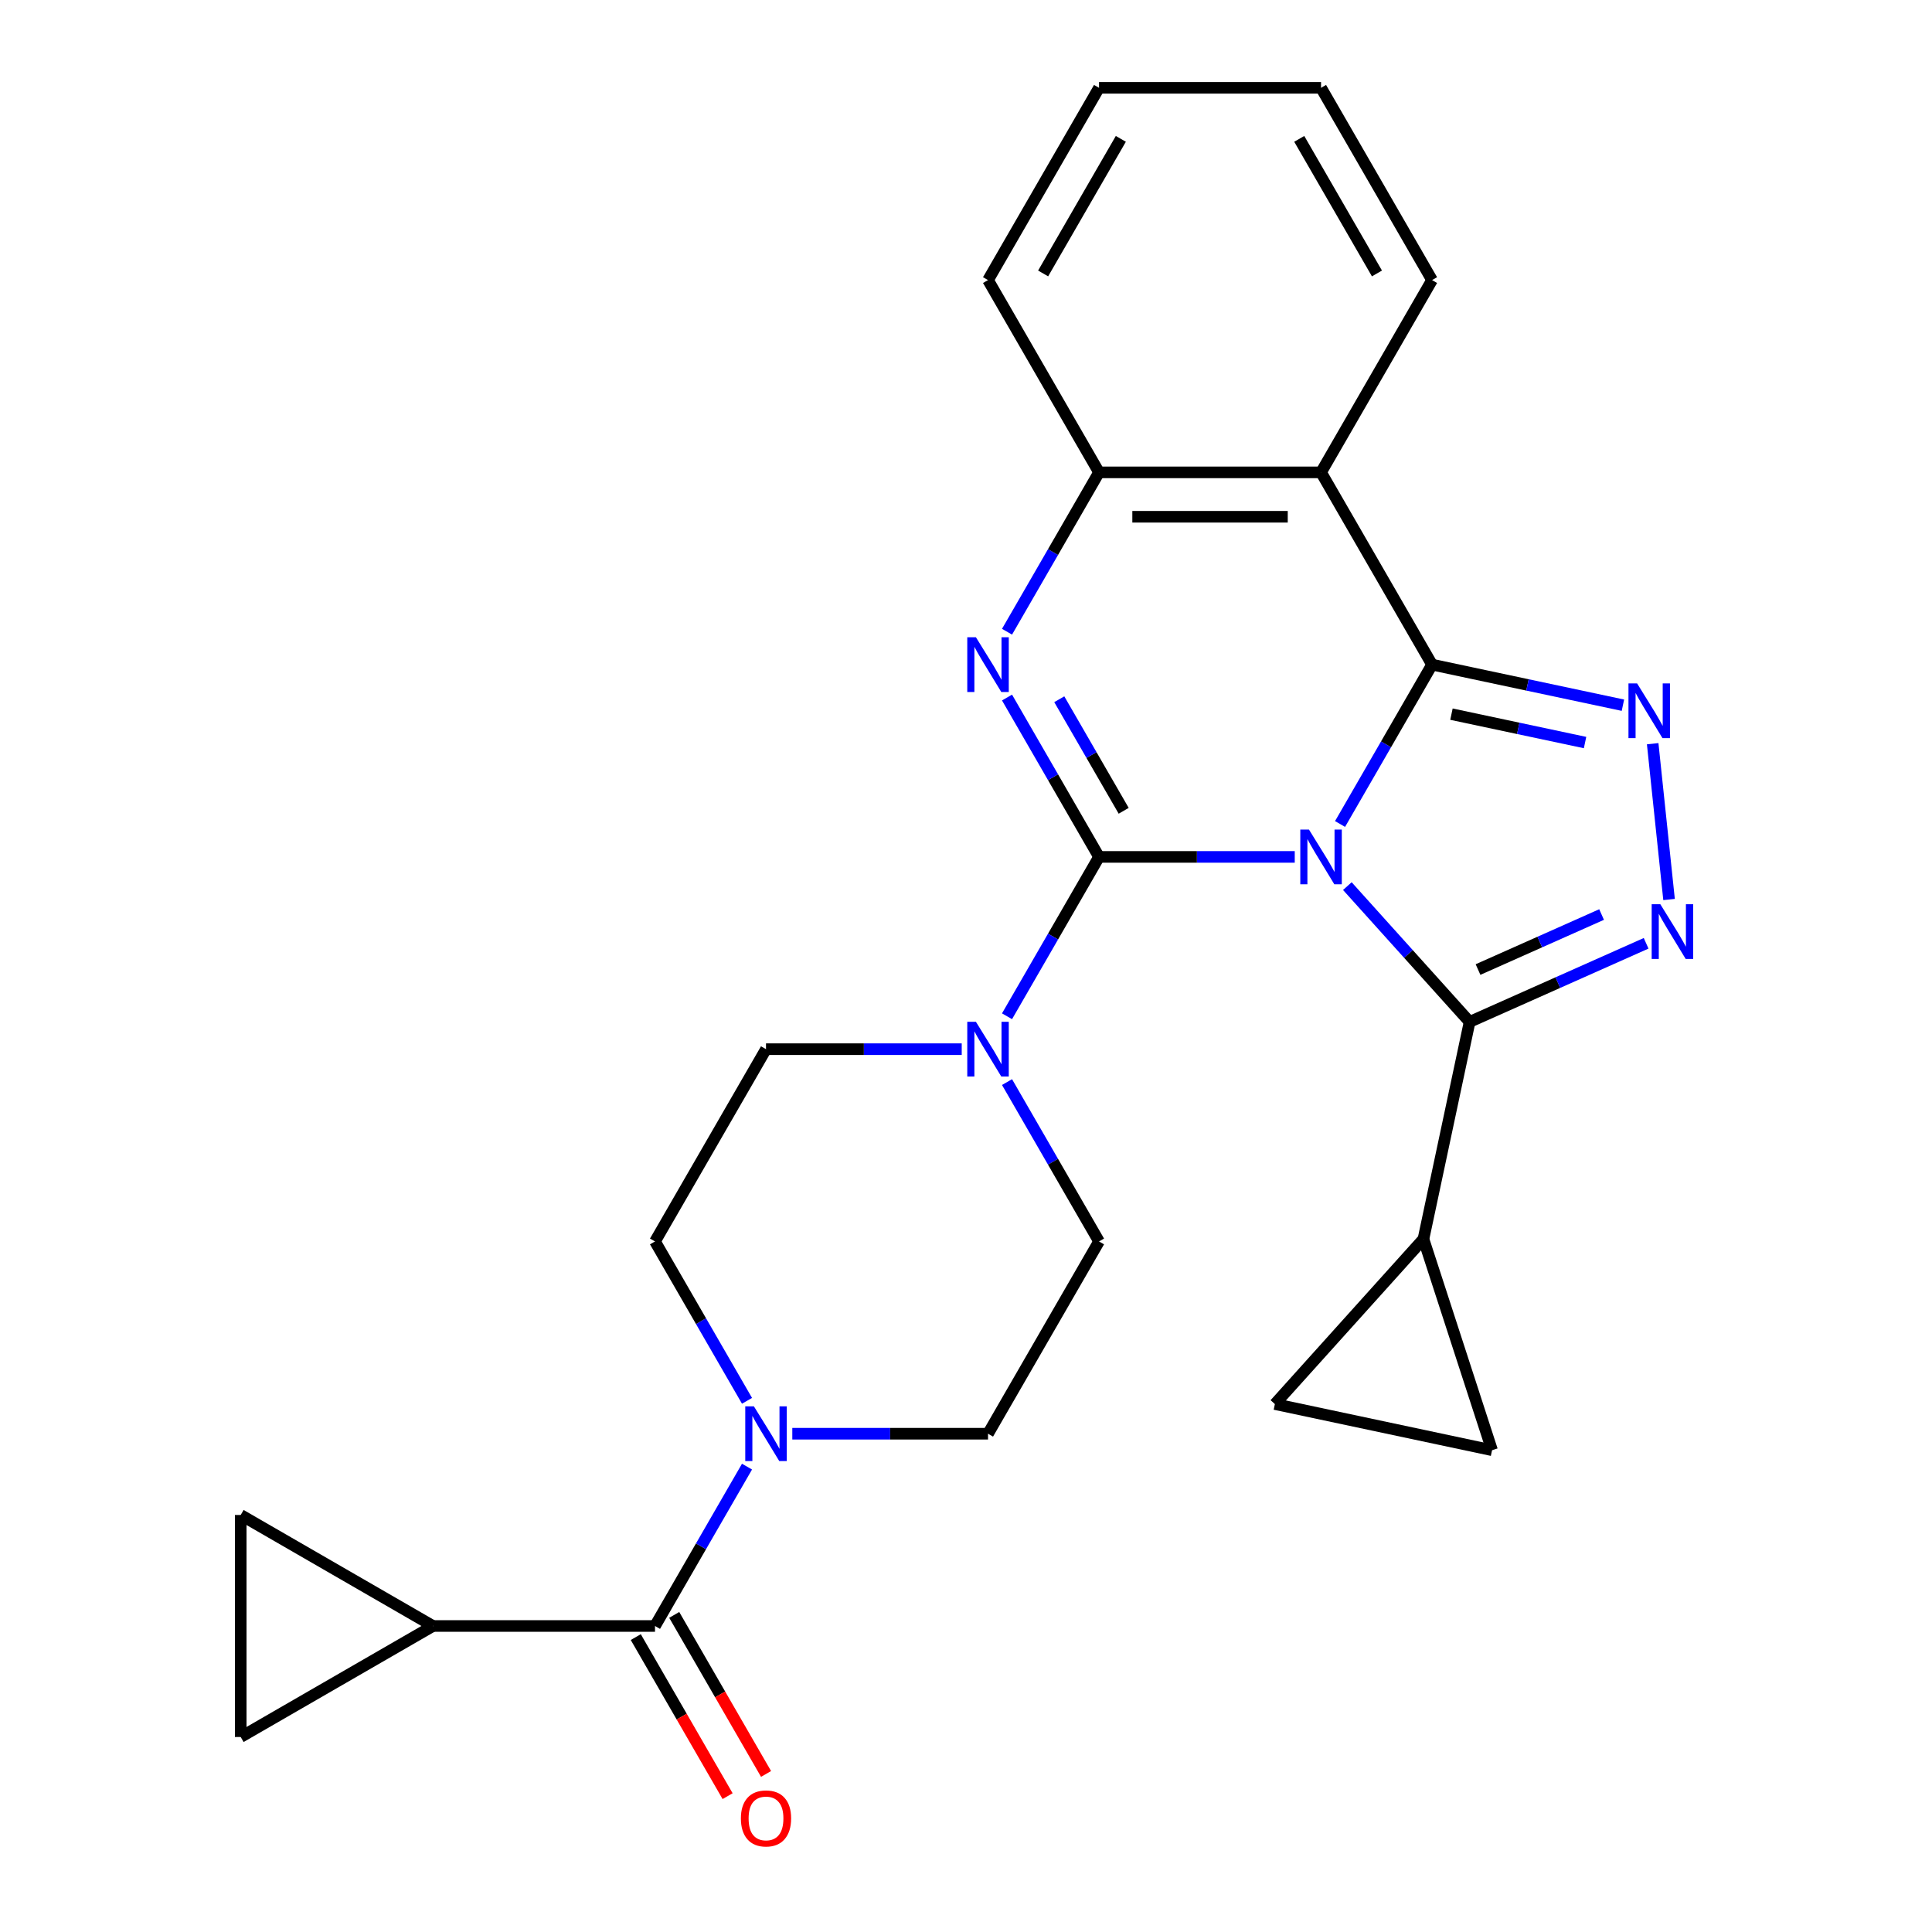 <?xml version='1.0' encoding='iso-8859-1'?>
<svg version='1.1' baseProfile='full'
              xmlns='http://www.w3.org/2000/svg'
                      xmlns:rdkit='http://www.rdkit.org/xml'
                      xmlns:xlink='http://www.w3.org/1999/xlink'
                  xml:space='preserve'
width='1000px' height='1000px' viewBox='0 0 1000 1000'>
<!-- END OF HEADER -->
<rect style='opacity:1.0;fill:#FFFFFF;stroke:none' width='1000' height='1000' x='0' y='0'> </rect>
<path class='bond-0' d='M 670.16,443.533 L 619.509,443.533' style='fill:none;fill-rule:evenodd;stroke:#0000FF;stroke-width:6px;stroke-linecap:butt;stroke-linejoin:miter;stroke-opacity:1' />
<path class='bond-0' d='M 619.509,443.533 L 568.857,443.533' style='fill:none;fill-rule:evenodd;stroke:#000000;stroke-width:6px;stroke-linecap:butt;stroke-linejoin:miter;stroke-opacity:1' />
<path class='bond-1' d='M 693.607,426.5 L 717.418,385.256' style='fill:none;fill-rule:evenodd;stroke:#0000FF;stroke-width:6px;stroke-linecap:butt;stroke-linejoin:miter;stroke-opacity:1' />
<path class='bond-1' d='M 717.418,385.256 L 741.23,344.013' style='fill:none;fill-rule:evenodd;stroke:#000000;stroke-width:6px;stroke-linecap:butt;stroke-linejoin:miter;stroke-opacity:1' />
<path class='bond-2' d='M 697.386,458.651 L 729.026,493.791' style='fill:none;fill-rule:evenodd;stroke:#0000FF;stroke-width:6px;stroke-linecap:butt;stroke-linejoin:miter;stroke-opacity:1' />
<path class='bond-2' d='M 729.026,493.791 L 760.666,528.931' style='fill:none;fill-rule:evenodd;stroke:#000000;stroke-width:6px;stroke-linecap:butt;stroke-linejoin:miter;stroke-opacity:1' />
<path class='bond-3' d='M 568.857,443.533 L 545.046,402.289' style='fill:none;fill-rule:evenodd;stroke:#000000;stroke-width:6px;stroke-linecap:butt;stroke-linejoin:miter;stroke-opacity:1' />
<path class='bond-3' d='M 545.046,402.289 L 521.234,361.046' style='fill:none;fill-rule:evenodd;stroke:#0000FF;stroke-width:6px;stroke-linecap:butt;stroke-linejoin:miter;stroke-opacity:1' />
<path class='bond-3' d='M 581.618,419.668 L 564.949,390.798' style='fill:none;fill-rule:evenodd;stroke:#000000;stroke-width:6px;stroke-linecap:butt;stroke-linejoin:miter;stroke-opacity:1' />
<path class='bond-3' d='M 564.949,390.798 L 548.281,361.927' style='fill:none;fill-rule:evenodd;stroke:#0000FF;stroke-width:6px;stroke-linecap:butt;stroke-linejoin:miter;stroke-opacity:1' />
<path class='bond-7' d='M 568.857,443.533 L 545.046,484.776' style='fill:none;fill-rule:evenodd;stroke:#000000;stroke-width:6px;stroke-linecap:butt;stroke-linejoin:miter;stroke-opacity:1' />
<path class='bond-7' d='M 545.046,484.776 L 521.234,526.019' style='fill:none;fill-rule:evenodd;stroke:#0000FF;stroke-width:6px;stroke-linecap:butt;stroke-linejoin:miter;stroke-opacity:1' />
<path class='bond-4' d='M 741.23,344.013 L 790.626,354.512' style='fill:none;fill-rule:evenodd;stroke:#000000;stroke-width:6px;stroke-linecap:butt;stroke-linejoin:miter;stroke-opacity:1' />
<path class='bond-4' d='M 790.626,354.512 L 840.021,365.012' style='fill:none;fill-rule:evenodd;stroke:#0000FF;stroke-width:6px;stroke-linecap:butt;stroke-linejoin:miter;stroke-opacity:1' />
<path class='bond-4' d='M 751.271,369.644 L 785.847,376.993' style='fill:none;fill-rule:evenodd;stroke:#000000;stroke-width:6px;stroke-linecap:butt;stroke-linejoin:miter;stroke-opacity:1' />
<path class='bond-4' d='M 785.847,376.993 L 820.424,384.343' style='fill:none;fill-rule:evenodd;stroke:#0000FF;stroke-width:6px;stroke-linecap:butt;stroke-linejoin:miter;stroke-opacity:1' />
<path class='bond-6' d='M 741.23,344.013 L 683.773,244.494' style='fill:none;fill-rule:evenodd;stroke:#000000;stroke-width:6px;stroke-linecap:butt;stroke-linejoin:miter;stroke-opacity:1' />
<path class='bond-5' d='M 760.666,528.931 L 806.35,508.592' style='fill:none;fill-rule:evenodd;stroke:#000000;stroke-width:6px;stroke-linecap:butt;stroke-linejoin:miter;stroke-opacity:1' />
<path class='bond-5' d='M 806.35,508.592 L 852.033,488.252' style='fill:none;fill-rule:evenodd;stroke:#0000FF;stroke-width:6px;stroke-linecap:butt;stroke-linejoin:miter;stroke-opacity:1' />
<path class='bond-5' d='M 765.023,501.833 L 797.002,487.596' style='fill:none;fill-rule:evenodd;stroke:#000000;stroke-width:6px;stroke-linecap:butt;stroke-linejoin:miter;stroke-opacity:1' />
<path class='bond-5' d='M 797.002,487.596 L 828.98,473.358' style='fill:none;fill-rule:evenodd;stroke:#0000FF;stroke-width:6px;stroke-linecap:butt;stroke-linejoin:miter;stroke-opacity:1' />
<path class='bond-11' d='M 760.666,528.931 L 736.774,641.335' style='fill:none;fill-rule:evenodd;stroke:#000000;stroke-width:6px;stroke-linecap:butt;stroke-linejoin:miter;stroke-opacity:1' />
<path class='bond-28' d='M 521.234,326.98 L 545.046,285.737' style='fill:none;fill-rule:evenodd;stroke:#0000FF;stroke-width:6px;stroke-linecap:butt;stroke-linejoin:miter;stroke-opacity:1' />
<path class='bond-28' d='M 545.046,285.737 L 568.857,244.494' style='fill:none;fill-rule:evenodd;stroke:#000000;stroke-width:6px;stroke-linecap:butt;stroke-linejoin:miter;stroke-opacity:1' />
<path class='bond-26' d='M 855.425,384.938 L 863.901,465.586' style='fill:none;fill-rule:evenodd;stroke:#0000FF;stroke-width:6px;stroke-linecap:butt;stroke-linejoin:miter;stroke-opacity:1' />
<path class='bond-8' d='M 683.773,244.494 L 568.857,244.494' style='fill:none;fill-rule:evenodd;stroke:#000000;stroke-width:6px;stroke-linecap:butt;stroke-linejoin:miter;stroke-opacity:1' />
<path class='bond-8' d='M 666.535,267.477 L 586.095,267.477' style='fill:none;fill-rule:evenodd;stroke:#000000;stroke-width:6px;stroke-linecap:butt;stroke-linejoin:miter;stroke-opacity:1' />
<path class='bond-22' d='M 683.773,244.494 L 741.23,144.974' style='fill:none;fill-rule:evenodd;stroke:#000000;stroke-width:6px;stroke-linecap:butt;stroke-linejoin:miter;stroke-opacity:1' />
<path class='bond-17' d='M 497.787,543.052 L 447.136,543.052' style='fill:none;fill-rule:evenodd;stroke:#0000FF;stroke-width:6px;stroke-linecap:butt;stroke-linejoin:miter;stroke-opacity:1' />
<path class='bond-17' d='M 447.136,543.052 L 396.485,543.052' style='fill:none;fill-rule:evenodd;stroke:#000000;stroke-width:6px;stroke-linecap:butt;stroke-linejoin:miter;stroke-opacity:1' />
<path class='bond-18' d='M 521.234,560.085 L 545.046,601.328' style='fill:none;fill-rule:evenodd;stroke:#0000FF;stroke-width:6px;stroke-linecap:butt;stroke-linejoin:miter;stroke-opacity:1' />
<path class='bond-18' d='M 545.046,601.328 L 568.857,642.572' style='fill:none;fill-rule:evenodd;stroke:#000000;stroke-width:6px;stroke-linecap:butt;stroke-linejoin:miter;stroke-opacity:1' />
<path class='bond-23' d='M 568.857,244.494 L 511.4,144.974' style='fill:none;fill-rule:evenodd;stroke:#000000;stroke-width:6px;stroke-linecap:butt;stroke-linejoin:miter;stroke-opacity:1' />
<path class='bond-9' d='M 339.027,841.611 L 362.839,800.367' style='fill:none;fill-rule:evenodd;stroke:#000000;stroke-width:6px;stroke-linecap:butt;stroke-linejoin:miter;stroke-opacity:1' />
<path class='bond-9' d='M 362.839,800.367 L 386.651,759.124' style='fill:none;fill-rule:evenodd;stroke:#0000FF;stroke-width:6px;stroke-linecap:butt;stroke-linejoin:miter;stroke-opacity:1' />
<path class='bond-12' d='M 339.027,841.611 L 224.112,841.611' style='fill:none;fill-rule:evenodd;stroke:#000000;stroke-width:6px;stroke-linecap:butt;stroke-linejoin:miter;stroke-opacity:1' />
<path class='bond-21' d='M 329.075,847.356 L 352.841,888.52' style='fill:none;fill-rule:evenodd;stroke:#000000;stroke-width:6px;stroke-linecap:butt;stroke-linejoin:miter;stroke-opacity:1' />
<path class='bond-21' d='M 352.841,888.52 L 376.606,929.683' style='fill:none;fill-rule:evenodd;stroke:#FF0000;stroke-width:6px;stroke-linecap:butt;stroke-linejoin:miter;stroke-opacity:1' />
<path class='bond-21' d='M 348.979,835.865 L 372.745,877.028' style='fill:none;fill-rule:evenodd;stroke:#000000;stroke-width:6px;stroke-linecap:butt;stroke-linejoin:miter;stroke-opacity:1' />
<path class='bond-21' d='M 372.745,877.028 L 396.51,918.192' style='fill:none;fill-rule:evenodd;stroke:#FF0000;stroke-width:6px;stroke-linecap:butt;stroke-linejoin:miter;stroke-opacity:1' />
<path class='bond-10' d='M 386.651,725.058 L 362.839,683.815' style='fill:none;fill-rule:evenodd;stroke:#0000FF;stroke-width:6px;stroke-linecap:butt;stroke-linejoin:miter;stroke-opacity:1' />
<path class='bond-10' d='M 362.839,683.815 L 339.027,642.572' style='fill:none;fill-rule:evenodd;stroke:#000000;stroke-width:6px;stroke-linecap:butt;stroke-linejoin:miter;stroke-opacity:1' />
<path class='bond-29' d='M 410.097,742.091 L 460.749,742.091' style='fill:none;fill-rule:evenodd;stroke:#0000FF;stroke-width:6px;stroke-linecap:butt;stroke-linejoin:miter;stroke-opacity:1' />
<path class='bond-29' d='M 460.749,742.091 L 511.4,742.091' style='fill:none;fill-rule:evenodd;stroke:#000000;stroke-width:6px;stroke-linecap:butt;stroke-linejoin:miter;stroke-opacity:1' />
<path class='bond-13' d='M 736.774,641.335 L 772.284,750.626' style='fill:none;fill-rule:evenodd;stroke:#000000;stroke-width:6px;stroke-linecap:butt;stroke-linejoin:miter;stroke-opacity:1' />
<path class='bond-14' d='M 736.774,641.335 L 659.88,726.734' style='fill:none;fill-rule:evenodd;stroke:#000000;stroke-width:6px;stroke-linecap:butt;stroke-linejoin:miter;stroke-opacity:1' />
<path class='bond-15' d='M 224.112,841.611 L 124.592,899.068' style='fill:none;fill-rule:evenodd;stroke:#000000;stroke-width:6px;stroke-linecap:butt;stroke-linejoin:miter;stroke-opacity:1' />
<path class='bond-16' d='M 224.112,841.611 L 124.592,784.153' style='fill:none;fill-rule:evenodd;stroke:#000000;stroke-width:6px;stroke-linecap:butt;stroke-linejoin:miter;stroke-opacity:1' />
<path class='bond-27' d='M 772.284,750.626 L 659.88,726.734' style='fill:none;fill-rule:evenodd;stroke:#000000;stroke-width:6px;stroke-linecap:butt;stroke-linejoin:miter;stroke-opacity:1' />
<path class='bond-31' d='M 124.592,899.068 L 124.592,784.153' style='fill:none;fill-rule:evenodd;stroke:#000000;stroke-width:6px;stroke-linecap:butt;stroke-linejoin:miter;stroke-opacity:1' />
<path class='bond-19' d='M 396.485,543.052 L 339.027,642.572' style='fill:none;fill-rule:evenodd;stroke:#000000;stroke-width:6px;stroke-linecap:butt;stroke-linejoin:miter;stroke-opacity:1' />
<path class='bond-20' d='M 568.857,642.572 L 511.4,742.091' style='fill:none;fill-rule:evenodd;stroke:#000000;stroke-width:6px;stroke-linecap:butt;stroke-linejoin:miter;stroke-opacity:1' />
<path class='bond-24' d='M 741.23,144.974 L 683.773,45.455' style='fill:none;fill-rule:evenodd;stroke:#000000;stroke-width:6px;stroke-linecap:butt;stroke-linejoin:miter;stroke-opacity:1' />
<path class='bond-24' d='M 712.708,141.538 L 672.487,71.874' style='fill:none;fill-rule:evenodd;stroke:#000000;stroke-width:6px;stroke-linecap:butt;stroke-linejoin:miter;stroke-opacity:1' />
<path class='bond-25' d='M 511.4,144.974 L 568.857,45.455' style='fill:none;fill-rule:evenodd;stroke:#000000;stroke-width:6px;stroke-linecap:butt;stroke-linejoin:miter;stroke-opacity:1' />
<path class='bond-25' d='M 539.922,141.538 L 580.143,71.874' style='fill:none;fill-rule:evenodd;stroke:#000000;stroke-width:6px;stroke-linecap:butt;stroke-linejoin:miter;stroke-opacity:1' />
<path class='bond-30' d='M 683.773,45.455 L 568.857,45.455' style='fill:none;fill-rule:evenodd;stroke:#000000;stroke-width:6px;stroke-linecap:butt;stroke-linejoin:miter;stroke-opacity:1' />
<path  class='atom-0' d='M 677.513 429.373
L 686.793 444.373
Q 687.713 445.853, 689.193 448.533
Q 690.673 451.213, 690.753 451.373
L 690.753 429.373
L 694.513 429.373
L 694.513 457.693
L 690.633 457.693
L 680.673 441.293
Q 679.513 439.373, 678.273 437.173
Q 677.073 434.973, 676.713 434.293
L 676.713 457.693
L 673.033 457.693
L 673.033 429.373
L 677.513 429.373
' fill='#0000FF'/>
<path  class='atom-4' d='M 505.14 329.853
L 514.42 344.853
Q 515.34 346.333, 516.82 349.013
Q 518.3 351.693, 518.38 351.853
L 518.38 329.853
L 522.14 329.853
L 522.14 358.173
L 518.26 358.173
L 508.3 341.773
Q 507.14 339.853, 505.9 337.653
Q 504.7 335.453, 504.34 334.773
L 504.34 358.173
L 500.66 358.173
L 500.66 329.853
L 505.14 329.853
' fill='#0000FF'/>
<path  class='atom-5' d='M 847.374 353.745
L 856.654 368.745
Q 857.574 370.225, 859.054 372.905
Q 860.534 375.585, 860.614 375.745
L 860.614 353.745
L 864.374 353.745
L 864.374 382.065
L 860.494 382.065
L 850.534 365.665
Q 849.374 363.745, 848.134 361.545
Q 846.934 359.345, 846.574 358.665
L 846.574 382.065
L 842.894 382.065
L 842.894 353.745
L 847.374 353.745
' fill='#0000FF'/>
<path  class='atom-6' d='M 859.386 468.031
L 868.666 483.031
Q 869.586 484.511, 871.066 487.191
Q 872.546 489.871, 872.626 490.031
L 872.626 468.031
L 876.386 468.031
L 876.386 496.351
L 872.506 496.351
L 862.546 479.951
Q 861.386 478.031, 860.146 475.831
Q 858.946 473.631, 858.586 472.951
L 858.586 496.351
L 854.906 496.351
L 854.906 468.031
L 859.386 468.031
' fill='#0000FF'/>
<path  class='atom-8' d='M 505.14 528.892
L 514.42 543.892
Q 515.34 545.372, 516.82 548.052
Q 518.3 550.732, 518.38 550.892
L 518.38 528.892
L 522.14 528.892
L 522.14 557.212
L 518.26 557.212
L 508.3 540.812
Q 507.14 538.892, 505.9 536.692
Q 504.7 534.492, 504.34 533.812
L 504.34 557.212
L 500.66 557.212
L 500.66 528.892
L 505.14 528.892
' fill='#0000FF'/>
<path  class='atom-11' d='M 390.225 727.931
L 399.505 742.931
Q 400.425 744.411, 401.905 747.091
Q 403.385 749.771, 403.465 749.931
L 403.465 727.931
L 407.225 727.931
L 407.225 756.251
L 403.345 756.251
L 393.385 739.851
Q 392.225 737.931, 390.985 735.731
Q 389.785 733.531, 389.425 732.851
L 389.425 756.251
L 385.745 756.251
L 385.745 727.931
L 390.225 727.931
' fill='#0000FF'/>
<path  class='atom-22' d='M 383.485 941.21
Q 383.485 934.41, 386.845 930.61
Q 390.205 926.81, 396.485 926.81
Q 402.765 926.81, 406.125 930.61
Q 409.485 934.41, 409.485 941.21
Q 409.485 948.09, 406.085 952.01
Q 402.685 955.89, 396.485 955.89
Q 390.245 955.89, 386.845 952.01
Q 383.485 948.13, 383.485 941.21
M 396.485 952.69
Q 400.805 952.69, 403.125 949.81
Q 405.485 946.89, 405.485 941.21
Q 405.485 935.65, 403.125 932.85
Q 400.805 930.01, 396.485 930.01
Q 392.165 930.01, 389.805 932.81
Q 387.485 935.61, 387.485 941.21
Q 387.485 946.93, 389.805 949.81
Q 392.165 952.69, 396.485 952.69
' fill='#FF0000'/>
</svg>
